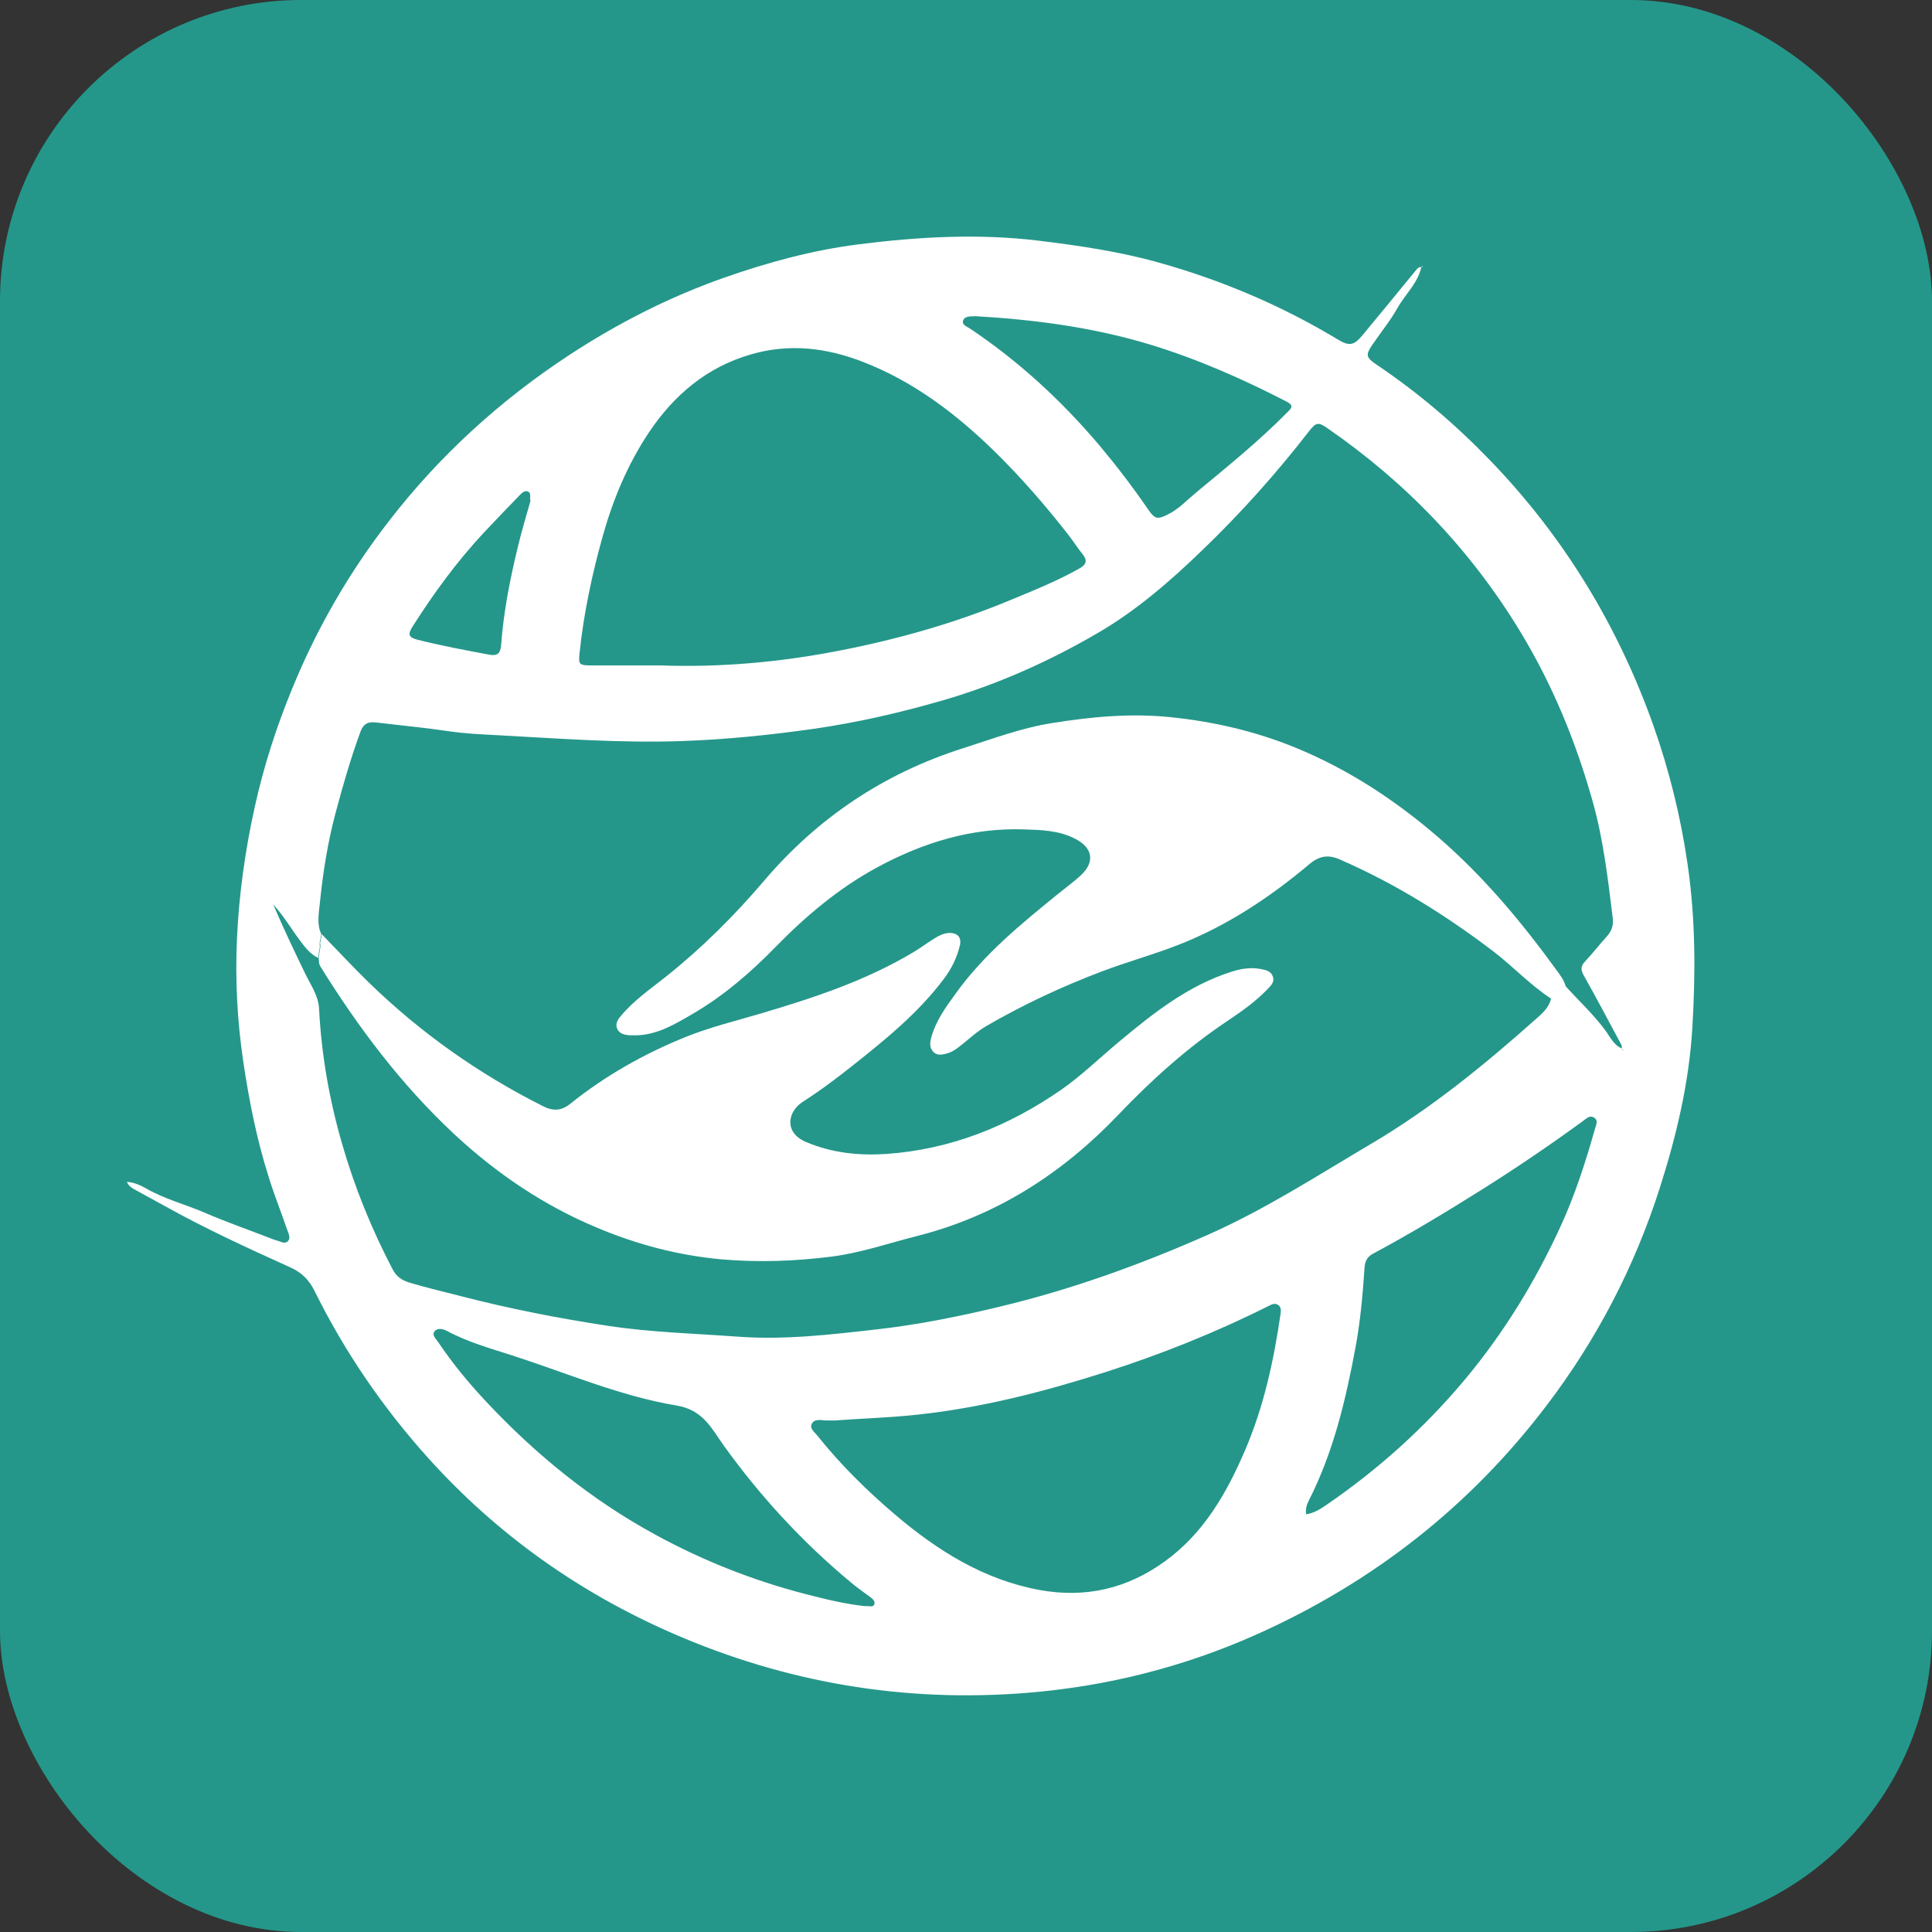 <?xml version="1.0" encoding="UTF-8"?><svg id="_レイヤー_2" xmlns="http://www.w3.org/2000/svg" viewBox="0 0 140 140"><rect x="0" y="0" width="140" height="140" fill="#333333" stroke="none"/><defs><style>.cls-1{fill:#24978a;}.cls-1,.cls-2{stroke-width:0px;}.cls-2{fill:#fff;}</style></defs><g id="_レイヤー_1-2"><rect class="cls-1" width="140" height="140" rx="21.82" ry="21.82"/><path class="cls-2" d="M102.99,19.37c-.26,1.17-1.17,1.96-1.73,2.96-.51.91-1.18,1.72-1.77,2.59-.55.79-.53.97.27,1.51,2.99,2.01,5.71,4.33,8.21,6.92,5.35,5.54,9.27,11.99,11.84,19.22,1.15,3.26,1.98,6.61,2.48,10.06.58,3.97.58,7.95.34,11.91-.24,3.95-1.16,7.81-2.37,11.59-1.82,5.67-4.53,10.89-8.13,15.64-5.57,7.36-12.61,12.87-21.01,16.64-5.31,2.38-10.89,3.79-16.7,4.26-8.93.72-17.5-.74-25.7-4.32-6.77-2.96-12.68-7.15-17.64-12.64-3.32-3.68-6.1-7.74-8.3-12.19-.4-.8-.93-1.31-1.74-1.68-3.1-1.4-6.19-2.82-9.16-4.48-.72-.4-1.45-.79-2.17-1.19-.2-.11-.39-.25-.52-.53.55.04,1.01.26,1.42.49,1.32.76,2.78,1.13,4.16,1.72,1.64.71,3.34,1.3,5.01,1.95.09.03.17.07.27.09.27.06.56.28.79.07.26-.24.06-.58-.03-.85-.44-1.28-.94-2.53-1.34-3.82-.87-2.75-1.43-5.57-1.85-8.43-.43-2.91-.58-5.84-.45-8.78.14-3.23.59-6.43,1.29-9.6.65-2.96,1.58-5.83,2.73-8.62,1.79-4.37,4.14-8.43,7.04-12.16,3.66-4.72,8.01-8.68,13-11.96,3.54-2.32,7.29-4.23,11.28-5.63,3.14-1.1,6.37-1.98,9.67-2.4,4.34-.55,8.69-.8,13.09-.27,2.92.36,5.81.78,8.64,1.57,4.59,1.28,8.96,3.13,13.05,5.6.79.48,1.15.43,1.74-.28,1.32-1.59,2.63-3.19,3.94-4.79.09-.11.19-.21.35-.17h0ZM23.18,68.35s.02-.05,0-.06c-.04-.08-.04-.08-.02,0,0,.02,0,.04,0,.07,0,.08.01.16.02.24-.04.27-.09.54-.13.81-.59-.28-.95-.78-1.33-1.28-.65-.87-1.19-1.8-1.93-2.6-.02-.03-.04-.05-.06-.08,0,0,.03-.02.04-.03,0,.03.01.07.02.1.73,1.71,1.53,3.39,2.34,5.06.39.8.94,1.57.99,2.51.17,3.33.74,6.59,1.67,9.8.91,3.16,2.14,6.18,3.66,9.09.27.52.66.79,1.21.96,1.27.38,2.56.68,3.84,1.01,3.49.9,7.03,1.59,10.59,2.13,3.11.47,6.25.55,9.38.78,3.38.25,6.73-.15,10.09-.53,2.99-.34,5.92-.93,8.83-1.63,5.24-1.25,10.28-3.07,15.2-5.25,4.14-1.84,7.93-4.3,11.81-6.59,4.3-2.54,8.16-5.69,11.89-9.01.45-.4.96-.82,1.1-1.48.37-.28.53-.8,1.03-.94.96,1.07,2.02,2.04,2.88,3.2.36.48.62,1.09,1.23,1.35.01.06.03.12.04.17.02-.02.04-.03.07-.05-.04-.04-.08-.08-.12-.12,0-.09.01-.2-.03-.27-.9-1.67-1.78-3.35-2.71-5-.23-.41-.26-.68.08-1.04.56-.59,1.05-1.24,1.6-1.84.36-.4.47-.84.4-1.35-.35-2.81-.67-5.63-1.44-8.37-1.22-4.36-2.92-8.5-5.28-12.38-3.59-5.9-8.25-10.76-13.92-14.68-.7-.48-.84-.47-1.37.21-2.37,3.05-4.94,5.93-7.73,8.61-2.3,2.22-4.71,4.32-7.47,5.94-3.56,2.09-7.32,3.77-11.29,4.93-3.08.89-6.18,1.61-9.37,2.07-3.18.45-6.37.78-9.57.89-4.5.16-8.98-.19-13.47-.43-1.14-.06-2.27-.11-3.41-.28-1.77-.26-3.55-.43-5.33-.64-.57-.07-.9.13-1.1.7-.71,1.94-1.28,3.93-1.81,5.92-.56,2.12-.9,4.27-1.12,6.45-.07.75-.24,1.53.1,2.27-.04.22-.08.44-.12.66ZM47.87,48.22c4.32.15,8.61-.23,12.84-1.05,4.25-.82,8.41-1.99,12.42-3.65,1.74-.72,3.49-1.42,5.13-2.35.48-.27.54-.58.19-1.01-.35-.43-.65-.91-.99-1.35-1.66-2.13-3.42-4.16-5.35-6.06-2.81-2.75-5.88-5.09-9.56-6.52-2.64-1.03-5.35-1.36-8.13-.55-3.22.93-5.6,2.96-7.42,5.69-1.54,2.32-2.59,4.85-3.34,7.54-.77,2.76-1.36,5.54-1.66,8.39-.09.86-.04.91.84.92,1.68,0,3.35,0,5.03,0ZM60.38,102.93c-.19,0-.37,0-.56,0-.35-.02-.77-.12-.97.2-.23.37.17.64.37.89,1.69,2.12,3.61,4.01,5.67,5.76,3.07,2.6,6.41,4.7,10.46,5.44,3.31.6,6.33-.1,9.05-2.07,2.84-2.05,4.5-4.97,5.84-8.1,1.35-3.16,2.07-6.49,2.56-9.88.03-.24.03-.48-.2-.62-.23-.14-.45-.03-.66.08-3.83,1.92-7.8,3.51-11.87,4.81-4.43,1.41-8.92,2.57-13.57,3.07-2.04.22-4.08.28-6.12.43ZM94.66,109.73c.58-.09,1.01-.38,1.43-.66,3.79-2.59,7.16-5.63,10.11-9.16,2.8-3.37,5.06-7.06,6.88-11.03,1.05-2.29,1.82-4.67,2.5-7.09.08-.29.26-.61-.08-.81-.31-.19-.56.09-.8.26-2.39,1.74-4.83,3.4-7.33,4.97-2.58,1.62-5.19,3.2-7.88,4.64-.4.21-.58.53-.61,1.01-.13,1.94-.3,3.88-.66,5.81-.71,3.81-1.6,7.55-3.36,11.03-.16.31-.28.64-.21,1.05ZM62.68,116.39c.26-.05.57.12.67-.12.11-.27-.17-.45-.37-.6-.45-.34-.91-.65-1.33-1.01-3.49-2.9-6.54-6.21-9.19-9.89-.88-1.22-1.49-2.6-3.43-2.92-4.08-.68-7.92-2.34-11.85-3.61-1.61-.52-3.25-.97-4.76-1.78-.28-.15-.69-.27-.92,0-.24.28.09.55.25.79,1.04,1.55,2.22,2.98,3.5,4.34,3.59,3.83,7.62,7.1,12.24,9.62,3.43,1.87,7.03,3.3,10.8,4.28,1.46.38,2.93.74,4.4.9ZM70.64,22.92c-.32,0-.74-.02-.85.31-.11.31.28.43.5.58,3.54,2.37,6.64,5.23,9.39,8.48,1.24,1.48,2.41,3.01,3.5,4.6.5.73.68.77,1.43.4.81-.4,1.41-1.06,2.09-1.62,2.24-1.86,4.5-3.68,6.55-5.76.26-.27.6-.49-.02-.81-3.16-1.63-6.4-3.06-9.82-4.11-4.17-1.27-8.43-1.83-12.76-2.08ZM38.43,36.26c-.05-.24.07-.5-.13-.62-.24-.14-.45.05-.61.21-.89.92-1.78,1.84-2.65,2.77-1.94,2.08-3.61,4.37-5.13,6.76-.39.6-.3.82.36.98,1.71.43,3.45.76,5.19,1.08.56.11.8-.08.85-.67.18-2.44.65-4.83,1.23-7.2.27-1.13.61-2.24.91-3.31Z"/><path class="cls-2" d="M103,19.38s.03-.07.04-.11c.02.02.04.05.06.07-.03.01-.07.02-.1.03,0,0,0,0,0,0Z"/><path class="cls-2" d="M23.31,67.69c1.13,1.16,2.24,2.36,3.4,3.49,3.75,3.65,7.97,6.63,12.64,8.98.75.38,1.35.33,1.98-.18,2.54-2.04,5.35-3.62,8.36-4.84,1.77-.71,3.62-1.16,5.45-1.7,3.81-1.13,7.59-2.37,11.03-4.43.54-.32,1.04-.7,1.58-1.03.29-.18.61-.34.97-.37.65-.04.99.3.83.93-.21.86-.59,1.64-1.13,2.36-1.83,2.45-4.17,4.36-6.54,6.24-1.2.96-2.43,1.88-3.72,2.71-1.08.69-1.38,2.22.26,2.91,1.88.79,3.82.99,5.81.86,4.67-.33,8.86-2.01,12.68-4.66,1.49-1.04,2.79-2.32,4.19-3.48,2.49-2.08,5.03-4.09,8.19-5.08.69-.22,1.4-.32,2.13-.17.36.07.7.17.82.54.13.39-.14.65-.39.91-.86.89-1.87,1.61-2.89,2.29-2.92,1.95-5.51,4.28-7.92,6.81-4.06,4.25-8.82,7.32-14.56,8.78-2.07.52-4.1,1.23-6.23,1.5-2.64.33-5.27.43-7.93.2-3.14-.28-6.14-1.07-9.02-2.28-3.89-1.62-7.32-3.94-10.4-6.81-3.82-3.57-6.93-7.7-9.68-12.13-.14-.23-.1-.43-.13-.64.04-.27.09-.54.13-.81,0-.08-.01-.17-.02-.25.04-.22.08-.44.12-.66Z"/><path class="cls-2" d="M112.41,72.37c-1.53-.99-2.77-2.34-4.21-3.44-3.46-2.63-7.12-4.91-11.11-6.65-.82-.36-1.47-.27-2.17.31-2.83,2.38-5.88,4.42-9.33,5.8-1.9.76-3.88,1.29-5.79,2.02-2.87,1.09-5.65,2.39-8.31,3.93-.69.4-1.27.95-1.89,1.44-.29.23-.6.45-.96.55-.34.09-.7.19-.99-.09-.29-.29-.28-.65-.17-1.04.32-1.2,1.03-2.18,1.74-3.16,2.05-2.87,4.76-5.08,7.47-7.28.54-.44,1.11-.85,1.62-1.32,1.05-.97.89-2-.4-2.66-1.18-.61-2.46-.64-3.74-.68-3.8-.12-7.29.96-10.6,2.75-2.79,1.51-5.18,3.53-7.39,5.79-1.81,1.86-3.77,3.54-6.02,4.85-1.22.71-2.45,1.45-3.92,1.53-.21.01-.42,0-.63,0-.36-.03-.72-.11-.88-.46-.17-.37.04-.68.27-.95.93-1.12,2.13-1.94,3.26-2.84,2.61-2.08,4.96-4.42,7.13-6.97,3.88-4.55,8.67-7.76,14.4-9.58,2.13-.68,4.22-1.47,6.43-1.82,2.85-.46,5.71-.73,8.61-.43,3.12.32,6.14,1.02,9.05,2.21,3.85,1.58,7.27,3.83,10.41,6.55,3.26,2.83,5.99,6.11,8.51,9.58.26.36.54.71.65,1.15-.5.14-.66.65-1.03.94Z"/><path class="cls-2" d="M23.18,68.35c0,.08.01.17.02.25,0-.08-.01-.17-.02-.25,0-.02,0-.04,0-.07-.02-.08-.02-.08.02,0,0,.02,0,.04,0,.06Z"/><path class="cls-2" d="M19.8,65.52s-.01-.07-.02-.1c-.01.01-.04.03-.04.03.02.03.04.06.06.08,0,0,0,0,0,0Z"/><path class="cls-2" d="M117.53,76s.08.08.12.12c-.02.02-.04.03-.07.05-.01-.06-.03-.12-.04-.17,0,0-.01,0-.01,0Z"/></g></svg>